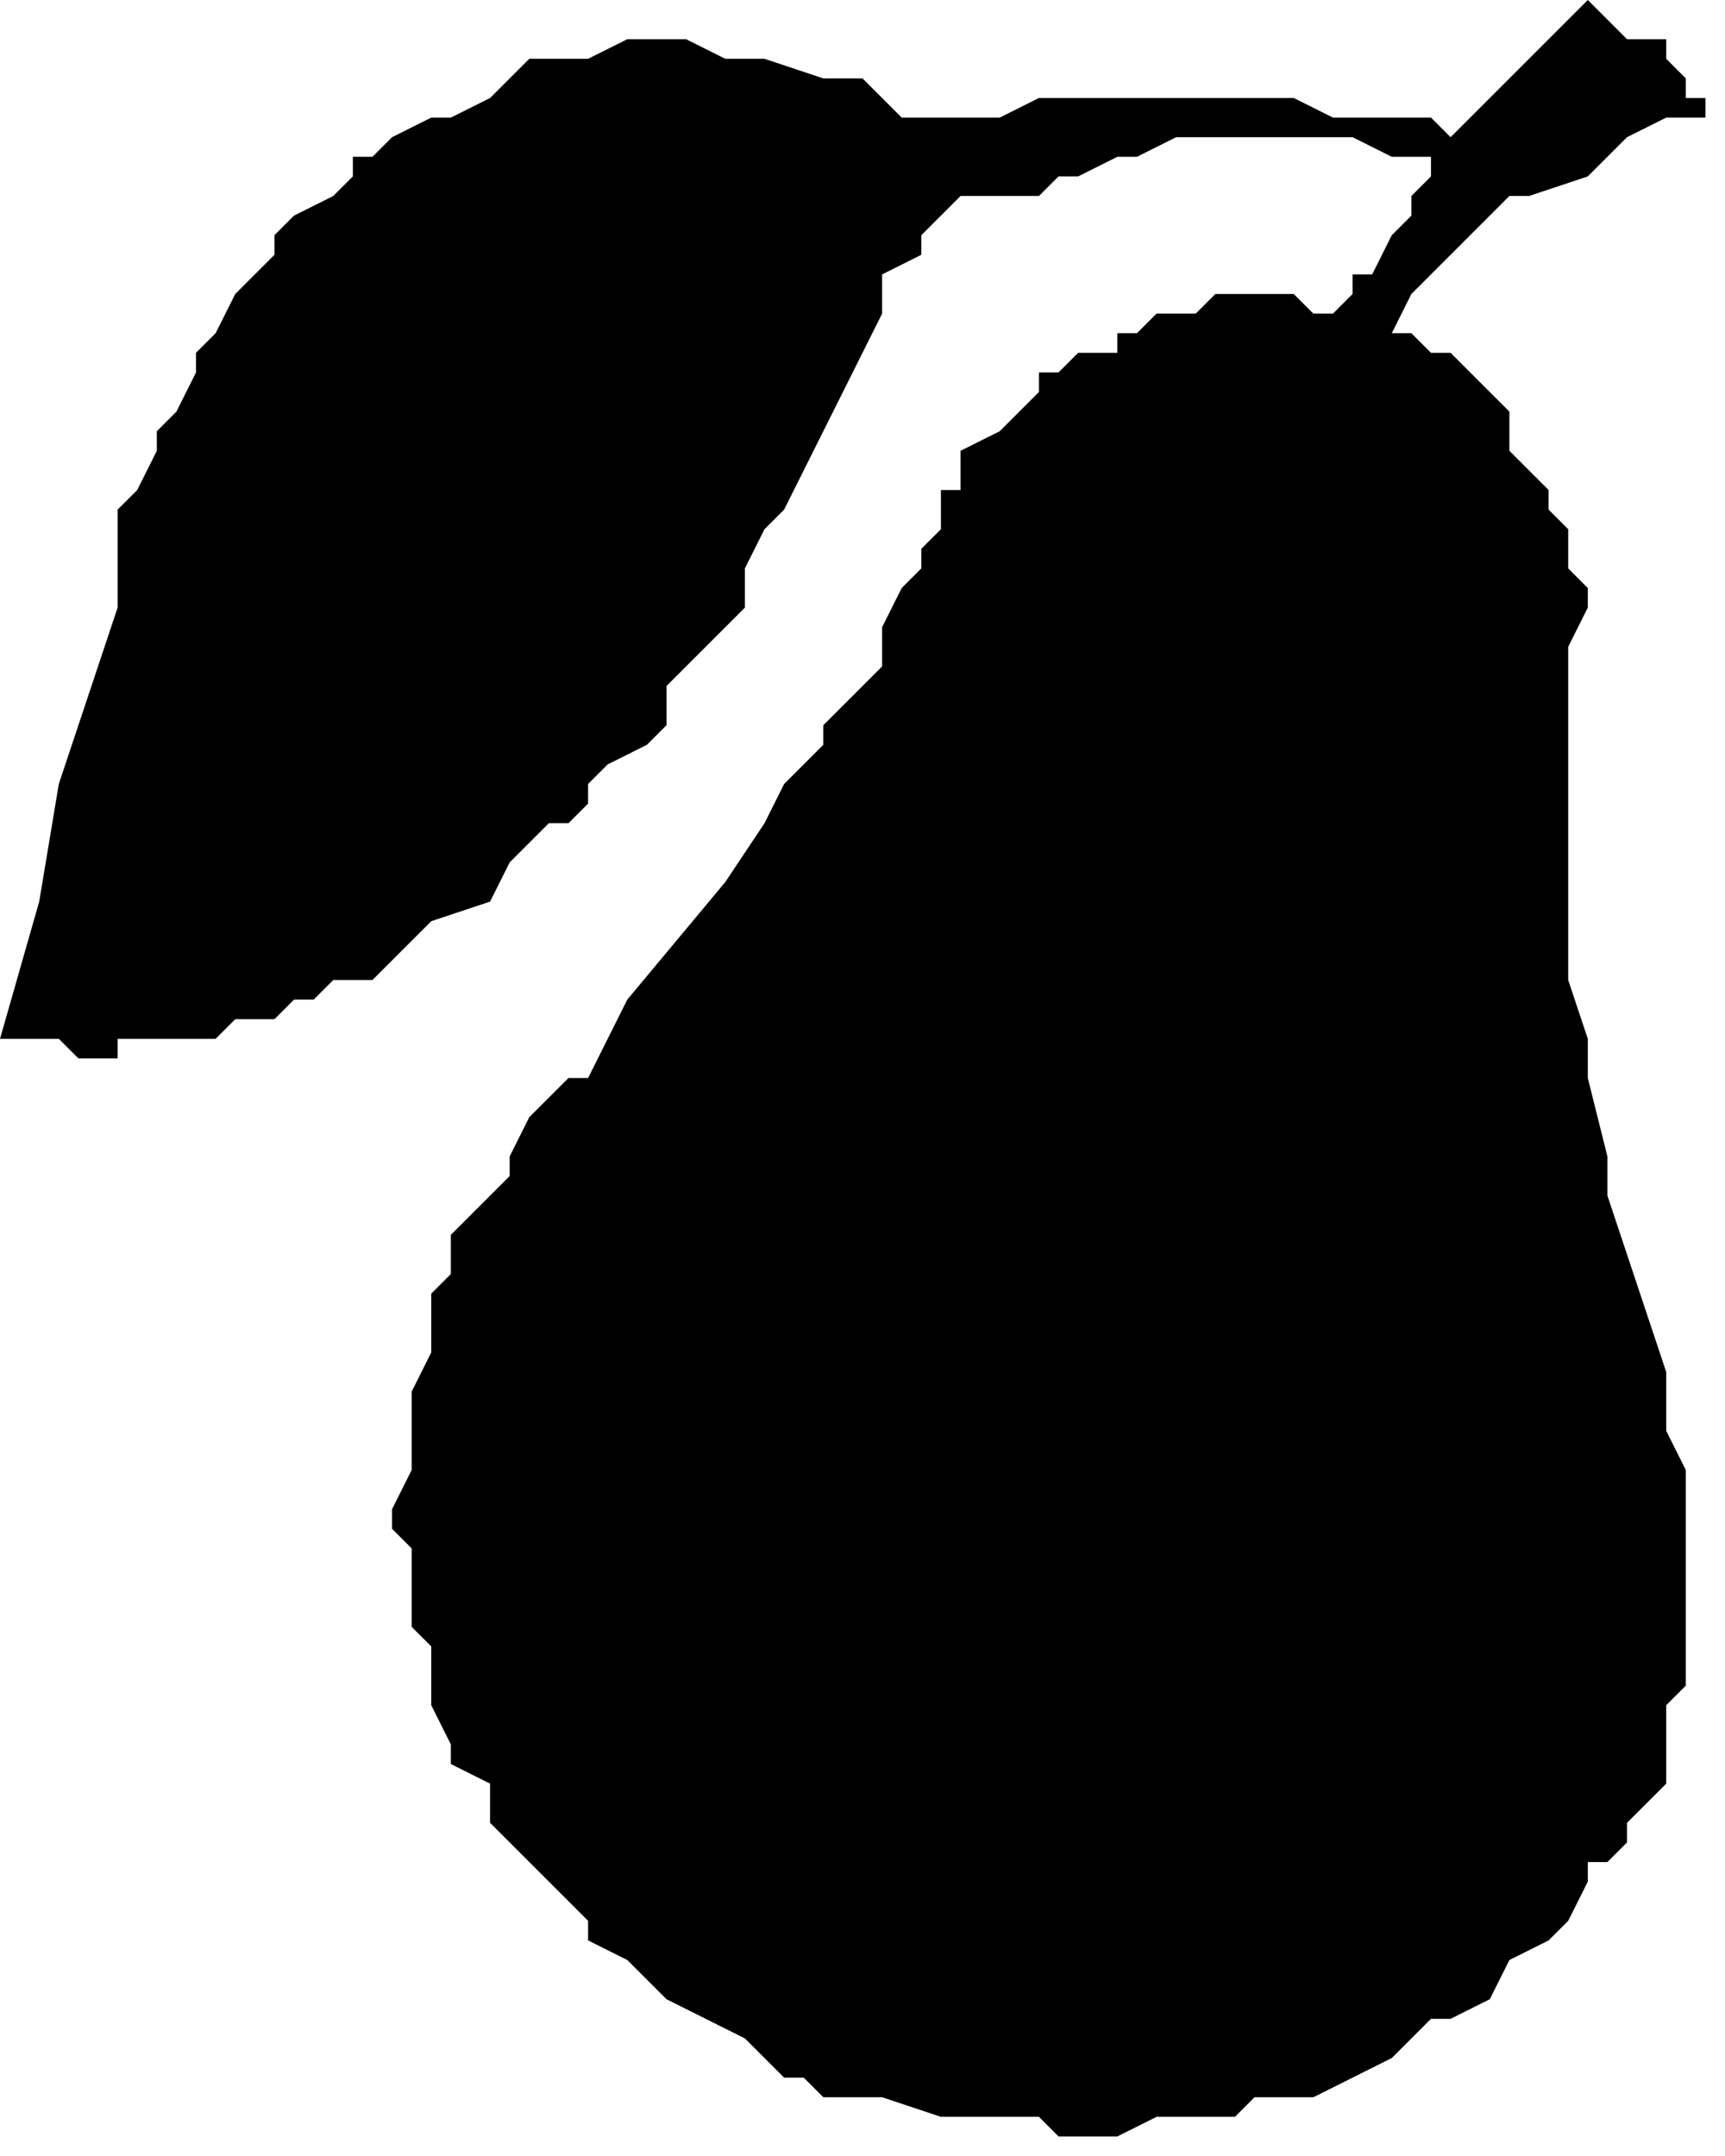 <?xml version="1.0" encoding="UTF-8" standalone="no"?>
<svg
   xmlns:dc="http://purl.org/dc/elements/1.1/"
   xmlns:cc="http://creativecommons.org/ns#"
   xmlns:rdf="http://www.w3.org/1999/02/22-rdf-syntax-ns#"
   xmlns:svg="http://www.w3.org/2000/svg"
   xmlns="http://www.w3.org/2000/svg"
   xmlns:sodipodi="http://sodipodi.sourceforge.net/DTD/sodipodi-0.dtd"
   xmlns:inkscape="http://www.inkscape.org/namespaces/inkscape"
   version="1.0"
   width="23.283mm"
   height="29.104mm"
   id="svg7"
   sodipodi:docname="FRUIT063.WMF">
  <sodipodi:namedview
     pagecolor="#ffffff"
     bordercolor="#666666"
     borderopacity="1"
     objecttolerance="10"
     gridtolerance="10"
     guidetolerance="10"
     inkscape:pageopacity="0"
     inkscape:pageshadow="2"
     inkscape:window-width="640"
     inkscape:window-height="480"
     id="namedview9" />
  <defs
     id="defs3">
    <pattern
       id="WMFhbasepattern"
       patternUnits="userSpaceOnUse"
       width="6"
       height="6"
       x="0"
       y="0" />
  </defs>
  <path
     style="fill:#000000;fill-rule:evenodd;fill-opacity:1;stroke:none;"
     d="  M 81,0   L 81,0   L 74,7   L 73,6   L 71,6   L 69,6   L 68,6   L 66,5   L 65,5   L 63,5   L 61,5   L 60,5   L 58,5   L 56,5   L 54,5   L 53,5   L 51,6   L 49,6   L 48,6   L 46,6   L 45,5   L 44,4   L 42,4   L 39,3   L 38,3   L 37,3   L 35,2   L 34,2   L 32,2   L 30,3   L 29,3   L 27,3   L 26,4   L 25,5   L 23,6   L 22,6   L 20,7   L 19,8   L 18,8   L 18,9   L 17,10   L 15,11   L 14,12   L 14,13   L 13,14   L 12,15   L 11,17   L 10,18   L 10,19   L 9,21   L 8,22   L 8,23   L 7,25   L 6,26   L 6,28   L 6,30   L 6,31   L 5,34   L 4,37   L 3,40   L 2,46   L 0,53   L 2,53   L 3,53   L 4,54   L 6,54   L 6,53   L 7,53   L 9,53   L 10,53   L 11,53   L 12,52   L 13,52   L 14,52   L 15,51   L 16,51   L 17,50   L 19,50   L 20,49   L 21,48   L 22,47   L 25,46   L 26,44   L 27,43   L 28,42   L 29,42   L 30,41   L 30,40   L 31,39   L 33,38   L 34,37   L 34,36   L 34,35   L 35,34   L 36,33   L 38,31   L 38,29   L 39,27   L 40,26   L 42,22   L 44,18   L 45,16   L 45,14   L 47,13   L 47,12   L 48,11   L 49,10   L 51,10   L 53,10   L 54,9   L 55,9   L 57,8   L 58,8   L 60,7   L 61,7   L 63,7   L 65,7   L 66,7   L 67,7   L 68,7   L 69,7   L 71,8   L 72,8   L 73,8   L 73,9   L 72,10   L 72,11   L 71,12   L 70,14   L 69,14   L 69,15   L 68,16   L 67,16   L 66,15   L 65,15   L 63,15   L 62,15   L 61,16   L 61,16   L 60,16   L 59,16   L 58,17   L 57,17   L 57,18   L 55,18   L 54,19   L 53,19   L 53,20   L 52,21   L 51,22   L 49,23   L 49,24   L 49,25   L 48,25   L 48,26   L 48,27   L 47,28   L 47,29   L 46,30   L 45,32   L 45,33   L 45,34   L 44,35   L 42,37   L 42,38   L 40,40   L 39,42   L 37,45   L 32,51   L 30,55   L 29,55   L 27,57   L 26,59   L 26,60   L 24,62   L 23,63   L 23,65   L 22,66   L 22,67   L 22,67   L 22,69   L 21,71   L 21,73   L 21,74   L 21,75   L 21,75   L 20,77   L 20,78   L 21,79   L 21,80   L 21,81   L 21,82   L 21,83   L 22,84   L 22,86   L 22,87   L 22,87   L 23,89   L 23,90   L 25,91   L 25,93   L 26,94   L 27,95   L 28,96   L 29,97   L 30,98   L 30,99   L 32,100   L 34,102   L 36,103   L 38,104   L 40,106   L 41,106   L 42,107   L 44,107   L 45,107   L 48,108   L 50,108   L 51,108   L 53,108   L 54,109   L 56,109   L 57,109   L 59,108   L 61,108   L 63,108   L 64,107   L 65,107   L 67,107   L 69,106   L 71,105   L 73,103   L 73,103   L 74,103   L 76,102   L 77,100   L 79,99   L 80,98   L 81,96   L 81,95   L 82,95   L 83,94   L 83,93   L 84,92   L 85,91   L 85,89   L 85,88   L 85,87   L 86,86   L 86,83   L 86,82   L 86,80   L 86,79   L 86,79   L 86,75   L 85,73   L 85,70   L 84,67   L 82,61   L 82,59   L 81,55   L 81,53   L 80,50   L 80,48   L 80,46   L 80,44   L 80,41   L 80,39   L 80,38   L 80,36   L 80,34   L 80,33   L 81,31   L 81,30   L 80,29   L 80,28   L 80,27   L 79,26   L 79,25   L 78,24   L 77,23   L 77,22   L 77,21   L 76,20   L 75,19   L 74,18   L 73,18   L 72,17   L 72,17   L 71,17   L 72,15   L 72,15   L 73,14   L 73,14   L 73,14   L 74,13   L 75,12   L 76,11   L 77,10   L 77,10   L 78,10   L 81,9   L 83,7   L 85,6   L 86,6   L 87,6   L 87,5   L 86,5   L 86,4   L 86,4   L 85,3   L 85,3   L 85,2   L 84,2   L 83,2   L 81,0  z "
     id="path5" />
</svg>
